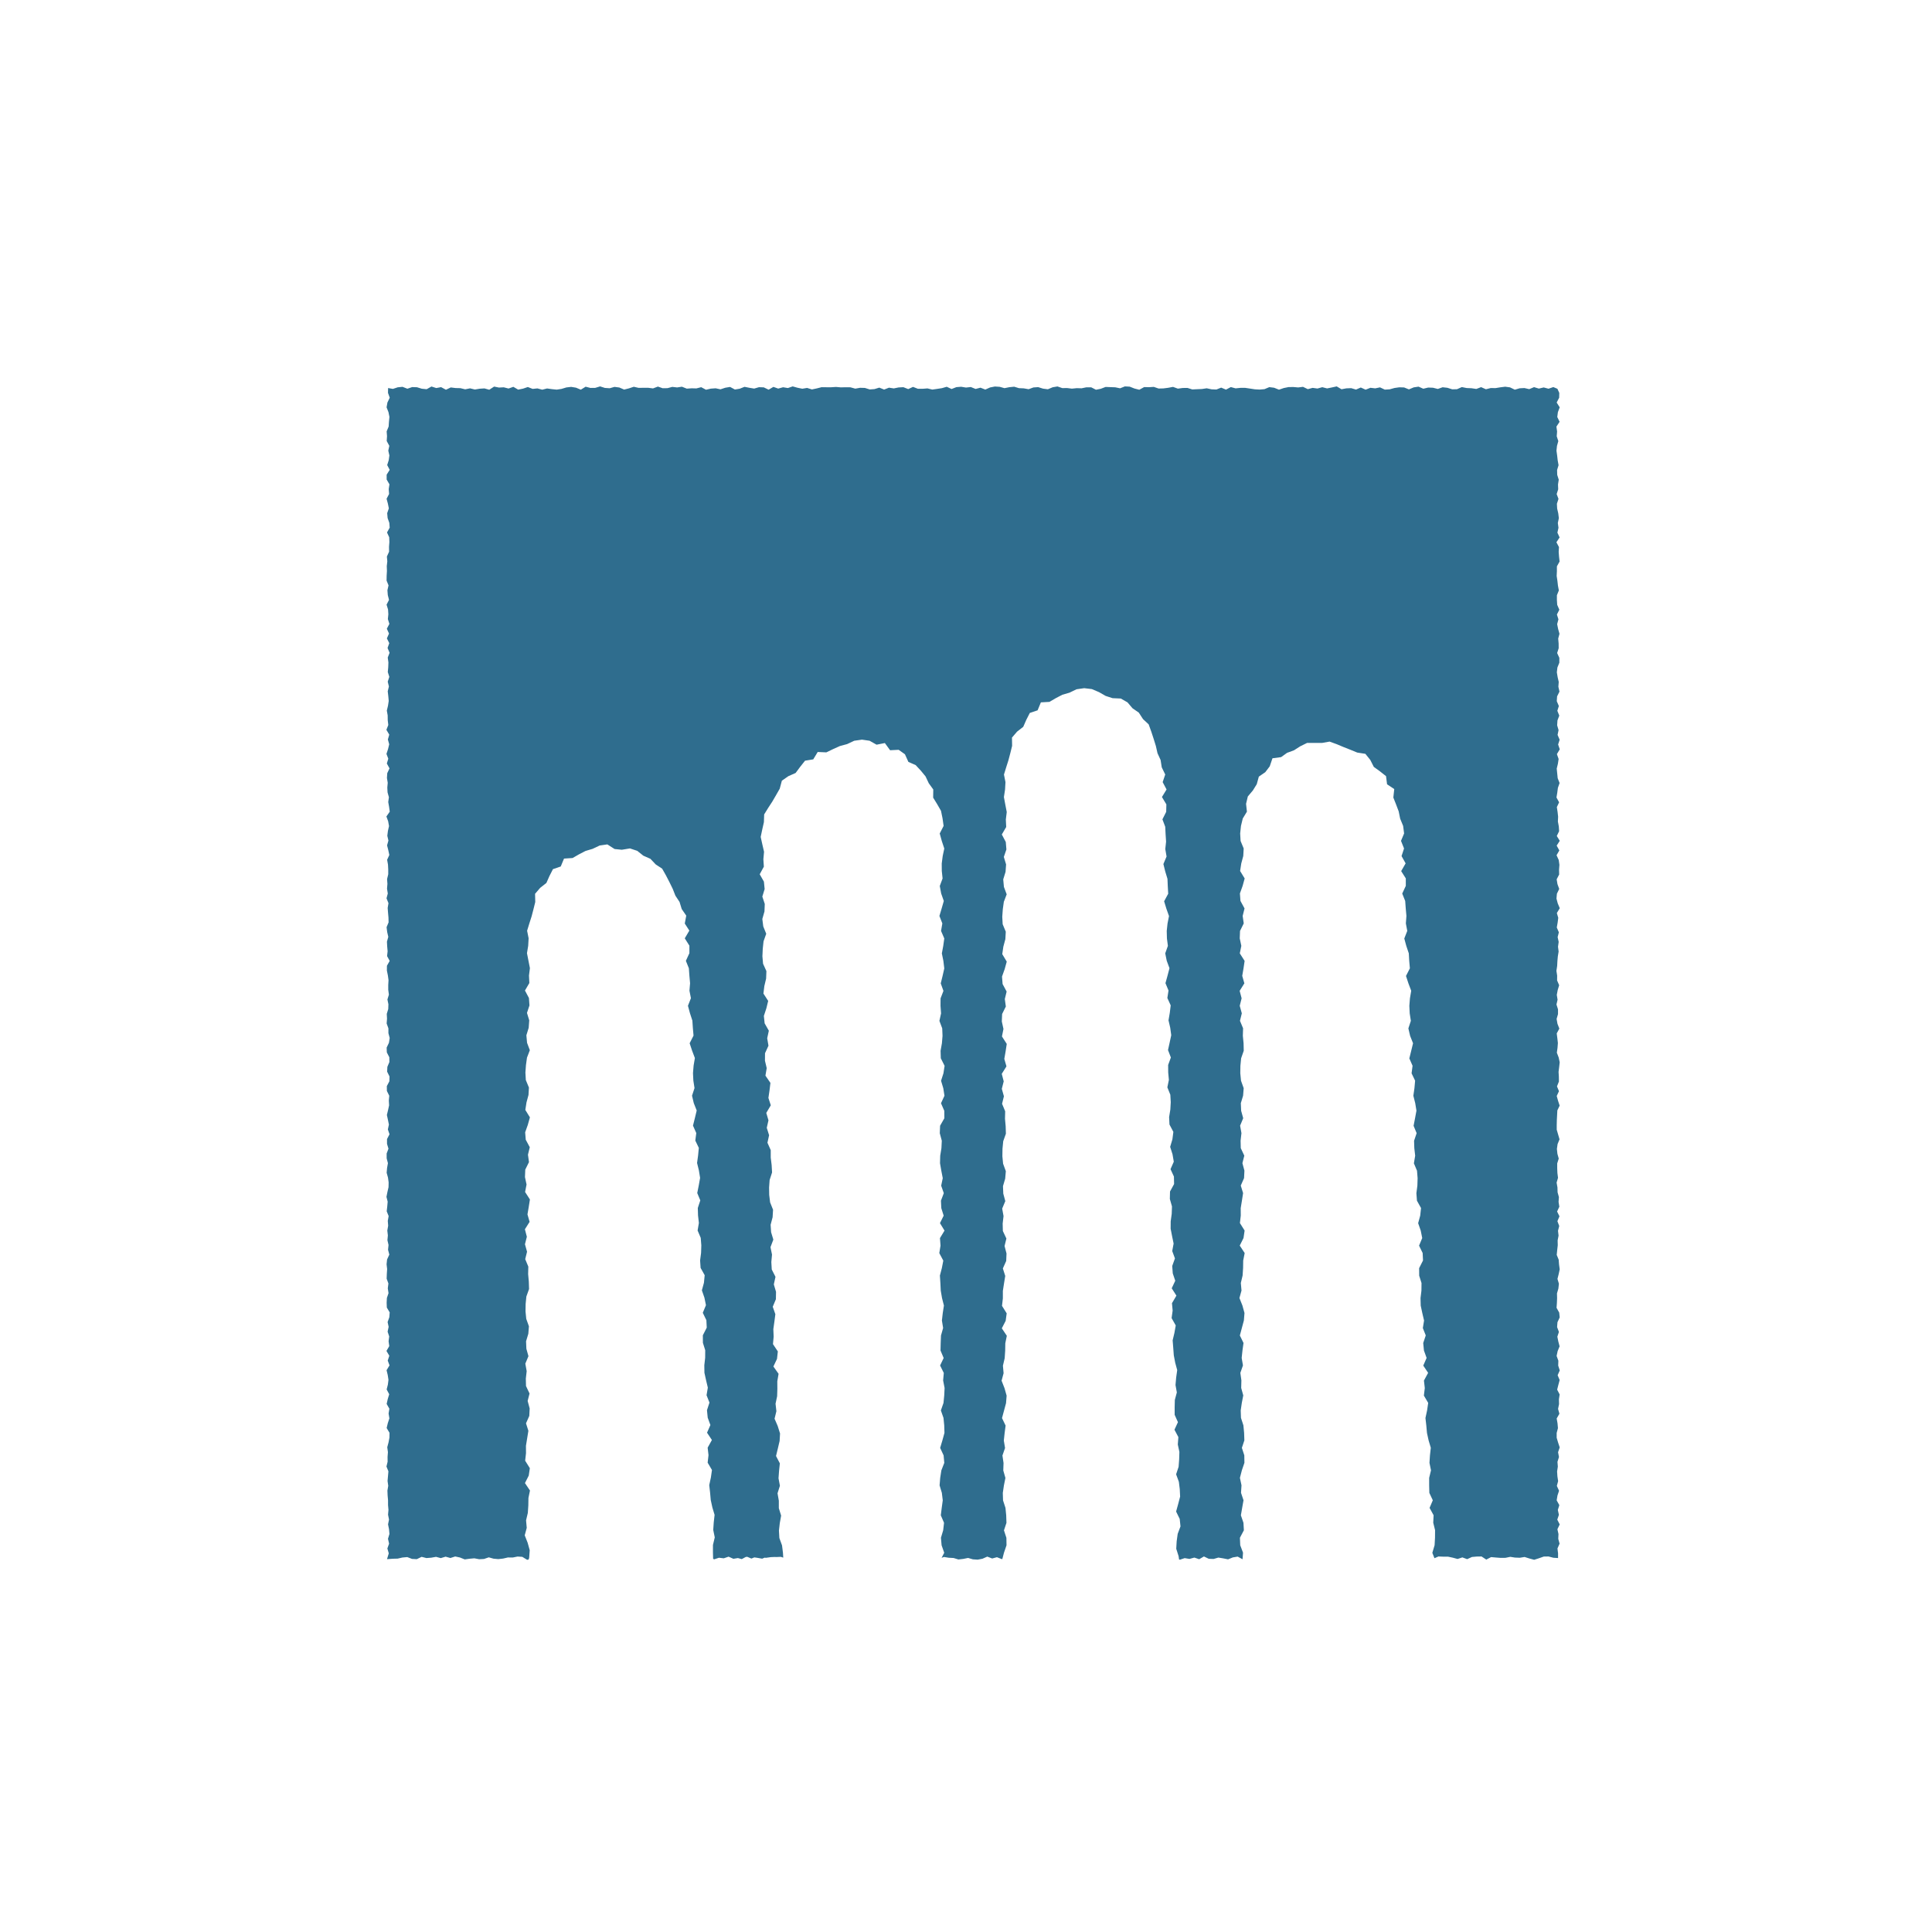 <svg width="100" height="100" viewBox="0 0 100 100" fill="none" xmlns="http://www.w3.org/2000/svg">
<path d="M80.652 70.683L80.661 70.431L80.57 70.183L80.623 69.934L80.724 69.685L80.658 69.436L80.608 69.188L80.689 68.939L80.595 68.69L80.614 68.438L80.73 68.189L80.705 67.941L80.567 67.692L80.585 67.443L80.595 67.195L80.589 66.946L80.661 66.697L80.689 66.445L80.614 66.196L80.677 65.948L80.73 65.699L80.696 65.45L80.677 65.201L80.576 64.953L80.601 64.701L80.629 64.452L80.623 64.203L80.671 63.955L80.642 63.706L80.705 63.457L80.611 63.208L80.718 62.956L80.595 62.708L80.711 62.459L80.671 62.21L80.689 61.961L80.62 61.713L80.614 61.464L80.57 61.212L80.642 60.963L80.611 60.715L80.601 60.466V60.217L80.68 59.968L80.611 59.72L80.585 59.468L80.62 59.219L80.721 58.97L80.648 58.721L80.576 58.473V58.224L80.582 57.975L80.595 57.723L80.608 57.475L80.727 57.226L80.645 56.977L80.576 56.728L80.692 56.48L80.589 56.231L80.689 55.979L80.686 55.73L80.671 55.482L80.702 55.233L80.73 54.984L80.677 54.735L80.582 54.487L80.617 54.235L80.636 53.986L80.608 53.737L80.576 53.489L80.711 53.24L80.614 52.991L80.57 52.739L80.642 52.49V52.242L80.563 51.993L80.62 51.744L80.579 51.495L80.626 51.247L80.702 50.995L80.595 50.746L80.598 50.497L80.56 50.249L80.598 50L80.611 49.751L80.633 49.502L80.674 49.251L80.642 49.002L80.677 48.753L80.623 48.504L80.686 48.256L80.579 48.007L80.623 47.755L80.655 47.506L80.582 47.258L80.733 47.009L80.629 46.76L80.563 46.511L80.585 46.259L80.705 46.011L80.614 45.762L80.573 45.513L80.702 45.264L80.696 45.016L80.715 44.764L80.68 44.515L80.567 44.266L80.711 44.018L80.573 43.769L80.733 43.52L80.579 43.271L80.699 43.023L80.683 42.774L80.636 42.522L80.648 42.273L80.62 42.025L80.582 41.776L80.699 41.527L80.563 41.278L80.604 41.029L80.636 40.781L80.724 40.529L80.626 40.28L80.601 40.032L80.576 39.783L80.636 39.534L80.674 39.285L80.585 39.033L80.733 38.785L80.648 38.536L80.727 38.287L80.62 38.038L80.671 37.79L80.598 37.541L80.614 37.289L80.708 37.04L80.608 36.791L80.686 36.543L80.579 36.294L80.595 36.045L80.718 35.797L80.661 35.545L80.68 35.296L80.623 35.047L80.582 34.798L80.611 34.55L80.711 34.301V34.049L80.598 33.8L80.677 33.552L80.674 33.303L80.652 33.054L80.718 32.805L80.648 32.553L80.598 32.305L80.664 32.056L80.585 31.807L80.711 31.559L80.601 31.307L80.585 31.058V30.809L80.686 30.56L80.639 30.312L80.611 30.063L80.573 29.811L80.585 29.562V29.314L80.724 29.065L80.696 28.816L80.677 28.564L80.692 28.316L80.56 28.067L80.724 27.818L80.611 27.569L80.667 27.317L80.633 27.069L80.686 26.82L80.655 26.571L80.598 26.322L80.585 26.074L80.667 25.822L80.573 25.573L80.652 25.324L80.642 25.076L80.68 24.827L80.601 24.578L80.595 24.326L80.671 24.078L80.626 23.829L80.598 23.58L80.563 23.328L80.589 23.079L80.658 22.831L80.576 22.582L80.595 22.333L80.56 22.081L80.724 21.832L80.604 21.584L80.636 21.335L80.73 21.083L80.573 20.834L80.702 20.586L80.708 20.337L80.611 20.123L80.4 20.035L80.151 20.12L79.902 20.054L79.65 20.113L79.402 20.038L79.153 20.142L78.904 20.085L78.655 20.098L78.407 20.17L78.158 20.05L77.909 20.016L77.66 20.047L77.409 20.088L77.16 20.085L76.911 20.148L76.662 20.038L76.414 20.132L76.165 20.095L75.916 20.085L75.664 20.035L75.415 20.145L75.167 20.151L74.918 20.072L74.669 20.044L74.421 20.132L74.172 20.069L73.923 20.06L73.671 20.12L73.422 20.013L73.174 20.05L72.925 20.154L72.676 20.054L72.427 20.047L72.179 20.082L71.93 20.151L71.678 20.167L71.429 20.05L71.181 20.101L70.932 20.072L70.683 20.17L70.434 20.057L70.186 20.164L69.937 20.091L69.685 20.101L69.436 20.148L69.188 20L68.939 20.054L68.69 20.104L68.441 20.041L68.192 20.11L67.941 20.076L67.692 20.142L67.443 20.022L67.194 20.054L66.946 20.032L66.697 20.035L66.448 20.085L66.2 20.17L65.948 20.069L65.699 20.038L65.45 20.142L65.201 20.164L64.953 20.151L64.704 20.113L64.455 20.076H64.203L63.955 20.101L63.706 20.035L63.457 20.167L63.208 20.063L62.96 20.161L62.711 20.151L62.459 20.098L62.21 20.135L61.962 20.145L61.713 20.157L61.464 20.079L61.215 20.082L60.967 20.116L60.715 20.025L60.466 20.072L60.217 20.104L59.968 20.11L59.72 20.025L59.471 20.041L59.222 20.035L58.97 20.173L58.721 20.11L58.473 20.013L58.224 20L57.975 20.098L57.727 20.047L57.478 20.038L57.226 20.028L56.977 20.123L56.728 20.173L56.48 20.047H56.231L55.982 20.098L55.733 20.091L55.482 20.116L55.233 20.085L54.984 20.088L54.735 20.003L54.487 20.044L54.238 20.148L53.986 20.116L53.737 20.038L53.489 20.054L53.24 20.145L52.991 20.101L52.742 20.091L52.494 20.016L52.242 20.041L51.993 20.091L51.744 20.022L51.495 20.006L51.247 20.054L50.998 20.164L50.749 20.066L50.497 20.132L50.249 20.032L50 20.06L49.751 20.019L49.502 20.038L49.254 20.135L49.002 20.019L48.753 20.091L48.504 20.129L48.256 20.164L48.007 20.104L47.758 20.123H47.509L47.258 20.025L47.009 20.139L46.76 20.041L46.511 20.054L46.263 20.104L46.014 20.066L45.762 20.164L45.513 20.063L45.264 20.139L45.016 20.157L44.767 20.079L44.518 20.072L44.269 20.116L44.018 20.047L43.769 20.044L43.52 20.05L43.271 20.028L43.023 20.044H42.774L42.525 20.041L42.276 20.104L42.025 20.157L41.776 20.079L41.527 20.12L41.278 20.069L41.029 20L40.781 20.085L40.532 20.044L40.28 20.113L40.031 20.025L39.783 20.17L39.534 20.05L39.285 20.041L39.036 20.113L38.788 20.072L38.536 20.022L38.287 20.12L38.038 20.161L37.79 20.028L37.541 20.069L37.292 20.151L37.043 20.098L36.791 20.116L36.543 20.173L36.294 20.041L36.045 20.104L35.797 20.098L35.548 20.116L35.296 20.016L35.047 20.054L34.798 20.025L34.55 20.091L34.301 20.095L34.052 20.009L33.8 20.104L33.552 20.072H33.303L33.054 20.076L32.805 20.019L32.557 20.101L32.305 20.164L32.056 20.057L31.807 20.025L31.558 20.095L31.31 20.079L31.061 20L30.809 20.076L30.56 20.079L30.312 20.016L30.063 20.17L29.814 20.066L29.562 20.025L29.314 20.054L29.065 20.129L28.816 20.167L28.567 20.142L28.316 20.107L28.067 20.17L27.818 20.104L27.569 20.129L27.32 20.032L27.072 20.116L26.82 20.167L26.571 20.022L26.322 20.11L26.074 20.047L25.825 20.06L25.576 20.009L25.324 20.173L25.076 20.104L24.827 20.12L24.578 20.161L24.329 20.101L24.077 20.151L23.829 20.091L23.58 20.085L23.331 20.054L23.082 20.173L22.831 20.038L22.582 20.085L22.333 20.006L22.084 20.145L21.832 20.12L21.584 20.044L21.335 20.035L21.086 20.12L20.834 20.022L20.586 20.047L20.337 20.129L20.088 20.085L20.082 20.334L20.173 20.586L20.053 20.834L20.009 21.083L20.107 21.332L20.157 21.581L20.132 21.829L20.116 22.078L20.013 22.327L20.032 22.576L20.016 22.827L20.151 23.076L20.098 23.325L20.154 23.574L20.12 23.822L20.041 24.071L20.17 24.32L20.013 24.569V24.82L20.157 25.069L20.12 25.318L20.139 25.567L20.009 25.816L20.076 26.064L20.126 26.313L20.041 26.562L20.063 26.814L20.151 27.062L20.17 27.311L20.032 27.56L20.145 27.809L20.154 28.057L20.135 28.306L20.139 28.555L20.025 28.807L20.047 29.055L20.019 29.304L20.028 29.553L20.013 29.802L20.009 30.05L20.11 30.299L20.053 30.551L20.072 30.8L20.135 31.049L20.009 31.297L20.085 31.546L20.101 31.795L20.076 32.043L20.154 32.292L20.022 32.544L20.135 32.793L20.025 33.042L20.148 33.29L20.06 33.539L20.164 33.788L20.069 34.036L20.104 34.285L20.095 34.537L20.072 34.786L20.151 35.035L20.069 35.283L20.129 35.532L20.069 35.781L20.098 36.03L20.12 36.282L20.082 36.53L20.022 36.779L20.066 37.028L20.069 37.276L20.098 37.525L20 37.774L20.148 38.026L20.076 38.275L20.145 38.523L20.085 38.772L20.003 39.021L20.098 39.27L20.022 39.518L20.161 39.77L20.044 40.019L20.028 40.268L20.069 40.516L20.047 40.765L20.06 41.014L20.129 41.263L20.095 41.514L20.139 41.763L20.173 42.012L20 42.261L20.091 42.509L20.135 42.758L20.079 43.007L20.047 43.259L20.104 43.508L20.035 43.756L20.098 44.005L20.151 44.254L20.038 44.502L20.082 44.751L20.095 45.003V45.252L20.035 45.501L20.053 45.749L20.032 45.998L20.072 46.247L20.006 46.495L20.107 46.748L20.066 46.996L20.085 47.245L20.107 47.494L20.113 47.742L20.009 47.991L20.041 48.243L20.098 48.492L20.028 48.74L20.041 48.989L20.063 49.238L20.035 49.487L20.17 49.736L20.028 49.987L20.025 50.236L20.076 50.485L20.11 50.734L20.095 50.982V51.231L20.129 51.483L20.053 51.732L20.104 51.98L20.095 52.229L20.019 52.478L20.032 52.727L20.013 52.975L20.104 53.227V53.476L20.17 53.725L20.132 53.974L20.013 54.222L20.022 54.471L20.151 54.723L20.154 54.972L20.05 55.22L20.038 55.469L20.161 55.718L20.154 55.967L20.022 56.218L20.025 56.467L20.148 56.716L20.126 56.965L20.139 57.213L20.085 57.462L20.025 57.711L20.079 57.96L20.129 58.208L20.076 58.46L20.161 58.709L20.032 58.958V59.206L20.107 59.455L20.013 59.704V59.953L20.079 60.205L20.035 60.453L20.013 60.702L20.082 60.951L20.116 61.2L20.11 61.448L20.053 61.697L20.003 61.949L20.066 62.198L20.044 62.446L20.016 62.695L20.116 62.944L20.072 63.193L20.091 63.441L20.047 63.693L20.076 63.942L20.053 64.191L20.11 64.439L20.085 64.688L20.151 64.937L20.035 65.189L20.009 65.438L20.038 65.686L20.022 65.935L20.013 66.184L20.104 66.433L20.072 66.684L20.11 66.933L20.025 67.182L20.013 67.431L20.022 67.679L20.17 67.928L20.151 68.18L20.063 68.429L20.116 68.677L20.063 68.926L20.145 69.175L20.113 69.424L20.148 69.675L20.003 69.924L20.151 70.173L20.069 70.422L20.161 70.671L20.009 70.922L20.069 71.171L20.107 71.42L20.076 71.669L20.013 71.917L20.145 72.166L20.069 72.418L20.013 72.667L20.154 72.915L20.113 73.164L20.154 73.413L20.072 73.665L20.013 73.913L20.161 74.162L20.157 74.411L20.11 74.66L20.044 74.909L20.079 75.16L20.06 75.409L20.063 75.658L20.003 75.907L20.104 76.155L20.06 76.656L20.095 76.905L20.053 77.153L20.063 77.402L20.085 77.654V77.903L20.107 78.152L20.085 78.4L20.135 78.652L20.085 78.901L20.135 79.15L20.157 79.398L20.082 79.647L20.139 79.899L20.05 80.148L20.123 80.4L20.032 80.702L20.334 80.68L20.582 80.674L20.831 80.617L21.08 80.595L21.326 80.689L21.574 80.702L21.823 80.582L22.072 80.645L22.32 80.626L22.569 80.582L22.815 80.648L23.064 80.573L23.312 80.642L23.561 80.563L23.81 80.617L24.055 80.715L24.304 80.68L24.553 80.658L24.802 80.705L25.05 80.692L25.299 80.608L25.545 80.677L25.793 80.699L26.042 80.671L26.291 80.614L26.54 80.617L26.788 80.567L27.034 80.582L27.283 80.734L27.361 80.721L27.39 80.626L27.418 80.239L27.311 79.852L27.16 79.468L27.264 79.08L27.229 78.693L27.32 78.309L27.346 77.922L27.352 77.534L27.431 77.15L27.172 76.763L27.368 76.376L27.424 75.992L27.182 75.604L27.226 75.217L27.223 74.833L27.286 74.446L27.349 74.058L27.226 73.671L27.396 73.287L27.415 72.9L27.311 72.512L27.409 72.128L27.226 71.741L27.217 71.354L27.261 70.97L27.191 70.582L27.352 70.195L27.245 69.811L27.229 69.424L27.346 69.036L27.377 68.649L27.239 68.265L27.201 67.878L27.207 67.49L27.245 67.106L27.384 66.719L27.371 66.332L27.336 65.948L27.346 65.56L27.185 65.173L27.28 64.789L27.172 64.402L27.27 64.014L27.169 63.627L27.412 63.243L27.302 62.856L27.368 62.468L27.428 62.084L27.179 61.697L27.254 61.31L27.172 60.925L27.188 60.538L27.38 60.151L27.327 59.767L27.421 59.38L27.213 58.992L27.182 58.608L27.32 58.221L27.428 57.834L27.191 57.45L27.251 57.062L27.355 56.675L27.377 56.291L27.217 55.904L27.195 55.516L27.223 55.132L27.276 54.745L27.424 54.358L27.28 53.974L27.245 53.586L27.365 53.199L27.393 52.812L27.276 52.428L27.405 52.04L27.377 51.656L27.172 51.269L27.399 50.882L27.38 50.494L27.428 50.11L27.352 49.723L27.276 49.336L27.339 48.952L27.361 48.564L27.283 48.174L27.399 47.796L27.516 47.431L27.613 47.059L27.705 46.688L27.695 46.263L27.96 45.954L28.281 45.702L28.438 45.346L28.621 44.987L29.024 44.849L29.194 44.44L29.638 44.411L29.965 44.222L30.305 44.046L30.674 43.936L31.039 43.763L31.436 43.706L31.81 43.945L32.185 43.983L32.607 43.914L32.985 44.04L33.3 44.291L33.665 44.452L33.939 44.742L34.273 44.962L34.471 45.312L34.651 45.661L34.821 46.008L34.959 46.36L35.173 46.684L35.286 47.053L35.52 47.393L35.444 47.802L35.68 48.167L35.444 48.567L35.683 48.948V49.336L35.501 49.732L35.655 50.116L35.683 50.504L35.718 50.891L35.686 51.278L35.762 51.666L35.608 52.059L35.712 52.443L35.837 52.827L35.863 53.215L35.897 53.602L35.696 53.999L35.822 54.38L35.967 54.764L35.901 55.154L35.869 55.545L35.888 55.932L35.948 56.319L35.819 56.713L35.91 57.097L36.061 57.478L35.967 57.871L35.869 58.262L36.039 58.646L35.989 59.036L36.171 59.414L36.133 59.805L36.08 60.195L36.174 60.579L36.237 60.967L36.168 61.357L36.089 61.751L36.247 62.132L36.118 62.525L36.13 62.912L36.174 63.3L36.108 63.69L36.269 64.071L36.3 64.458L36.288 64.849L36.237 65.239L36.263 65.626L36.474 66.004L36.436 66.395L36.329 66.788L36.461 67.169L36.54 67.556L36.376 67.95L36.562 68.331L36.581 68.718L36.379 69.115L36.382 69.505L36.502 69.886L36.499 70.277L36.455 70.667L36.461 71.055L36.546 71.439L36.637 71.823L36.571 72.216L36.722 72.597L36.593 72.991L36.631 73.378L36.77 73.759L36.596 74.156L36.848 74.534L36.628 74.931L36.672 75.318L36.628 75.708L36.851 76.086L36.795 76.477L36.71 76.87L36.754 77.257L36.788 77.641L36.873 78.029L36.987 78.41L36.943 78.8L36.917 79.191L36.996 79.575L36.902 79.968V80.356L36.911 80.683L36.965 80.711L37.213 80.629L37.462 80.658L37.711 80.573L37.96 80.683L38.193 80.645L38.394 80.699L38.599 80.589L38.674 80.579L38.892 80.671L39.043 80.611L39.2 80.633L39.449 80.677L39.581 80.623L39.641 80.633L39.89 80.598L40.082 80.589L40.192 80.592L40.416 80.582L40.541 80.623L40.526 80.374L40.478 79.99L40.34 79.609L40.318 79.222L40.362 78.835L40.431 78.448L40.312 78.064V77.676L40.245 77.292L40.368 76.902L40.296 76.517L40.324 76.13L40.365 75.743L40.167 75.362L40.261 74.975L40.353 74.584L40.375 74.197L40.255 73.813L40.091 73.432L40.186 73.044L40.142 72.657L40.224 72.27L40.236 71.883L40.233 71.495L40.299 71.108L40.031 70.73L40.217 70.337L40.261 69.95L40.009 69.572L40.044 69.184L40.028 68.797L40.082 68.41L40.132 68.022L39.997 67.638L40.16 67.248L40.167 66.864L40.053 66.48L40.139 66.089L39.946 65.708L39.924 65.324L39.959 64.937L39.88 64.553L40.028 64.162L39.912 63.778L39.887 63.394L39.99 63.004L40.013 62.616L39.861 62.235L39.814 61.848L39.808 61.464L39.836 61.077L39.962 60.686L39.94 60.302L39.893 59.915V59.531L39.723 59.147L39.808 58.759L39.688 58.375L39.776 57.988L39.663 57.604L39.896 57.21L39.773 56.829L39.83 56.439L39.877 56.051L39.619 55.674L39.685 55.286L39.594 54.902L39.597 54.515L39.776 54.125L39.71 53.74L39.795 53.35L39.578 52.969L39.537 52.585L39.666 52.194L39.761 51.807L39.515 51.426L39.562 51.039L39.654 50.652L39.669 50.264L39.496 49.883L39.462 49.496L39.48 49.109L39.521 48.722L39.66 48.331L39.506 47.95L39.458 47.566L39.569 47.176L39.584 46.788L39.458 46.407L39.578 46.017L39.54 45.633L39.323 45.252L39.537 44.858L39.512 44.474L39.547 44.087L39.458 43.703L39.373 43.319L39.455 42.931L39.54 42.553L39.553 42.154L39.761 41.817L39.975 41.489L40.167 41.159L40.359 40.822L40.469 40.409L40.803 40.176L41.181 40.009L41.417 39.691L41.669 39.373L42.094 39.304L42.324 38.923L42.771 38.942L43.117 38.775L43.473 38.615L43.847 38.514L44.216 38.341L44.616 38.284L45.009 38.341L45.371 38.545L45.8 38.46L46.071 38.832L46.514 38.81L46.839 39.04L47.018 39.436L47.393 39.6L47.657 39.883L47.906 40.186L48.073 40.541L48.306 40.863L48.3 41.285L48.504 41.618L48.706 41.968L48.785 42.355L48.841 42.749L48.64 43.142L48.747 43.529L48.876 43.92L48.794 44.307L48.744 44.695L48.747 45.082L48.788 45.469L48.643 45.859L48.715 46.247L48.851 46.634L48.74 47.021L48.624 47.409L48.775 47.796L48.709 48.186L48.876 48.574L48.822 48.961L48.75 49.348L48.829 49.736L48.876 50.126L48.788 50.513L48.693 50.9L48.832 51.288L48.684 51.675L48.681 52.062L48.709 52.453L48.624 52.84L48.769 53.227L48.785 53.614L48.753 54.002L48.684 54.389L48.696 54.776L48.892 55.167L48.832 55.554L48.709 55.941L48.825 56.329L48.885 56.716L48.706 57.103L48.876 57.494L48.879 57.881L48.659 58.268L48.643 58.655L48.747 59.043L48.728 59.43L48.665 59.82L48.655 60.208L48.722 60.595L48.797 60.982L48.715 61.37L48.851 61.757L48.703 62.147L48.722 62.535L48.844 62.922L48.652 63.309L48.888 63.696L48.652 64.084L48.681 64.474L48.618 64.861L48.825 65.249L48.75 65.636L48.649 66.023L48.674 66.41L48.693 66.801L48.759 67.188L48.857 67.575L48.797 67.963L48.753 68.35L48.816 68.737L48.706 69.124L48.69 69.515L48.681 69.902L48.844 70.29L48.659 70.677L48.851 71.064L48.816 71.451L48.892 71.842L48.873 72.229L48.835 72.616L48.7 73.004L48.835 73.391L48.873 73.778L48.885 74.165L48.778 74.556L48.662 74.943L48.841 75.33L48.876 75.718L48.725 76.105L48.665 76.492L48.633 76.883L48.75 77.27L48.797 77.657L48.744 78.044L48.696 78.432L48.863 78.819L48.819 79.206L48.703 79.594L48.737 79.984L48.873 80.371L48.737 80.633L48.86 80.589L49.109 80.629L49.358 80.642L49.606 80.718L49.858 80.689L50.107 80.639L50.356 80.711L50.604 80.727L50.853 80.68L51.102 80.57L51.354 80.667L51.602 80.601L51.851 80.699L51.88 80.696L51.965 80.371L52.097 79.984L52.091 79.597L51.965 79.21L52.094 78.822L52.081 78.435L52.043 78.048L51.917 77.66L51.905 77.273L51.962 76.886L52.04 76.499L51.93 76.111L51.943 75.724L51.886 75.337L52.021 74.949L51.958 74.562L51.999 74.175L52.05 73.788L51.864 73.4L51.968 73.013L52.072 72.626L52.103 72.239L51.993 71.851L51.842 71.464L51.946 71.077L51.911 70.689L52.002 70.302L52.028 69.915L52.034 69.528L52.113 69.14L51.854 68.753L52.053 68.366L52.106 67.978L51.864 67.591L51.908 67.204V66.817L51.968 66.429L52.031 66.042L51.908 65.655L52.081 65.267L52.097 64.88L51.996 64.493L52.091 64.106L51.908 63.718L51.898 63.331L51.943 62.944L51.873 62.557L52.034 62.169L51.93 61.782L51.914 61.395L52.028 61.007L52.062 60.62L51.92 60.233L51.883 59.846L51.889 59.455L51.927 59.068L52.065 58.681L52.053 58.293L52.018 57.906L52.028 57.519L51.867 57.132L51.962 56.744L51.854 56.357L51.952 55.97L51.851 55.582L52.094 55.195L51.983 54.808L52.05 54.421L52.109 54.033L51.861 53.646L51.939 53.259L51.854 52.871L51.87 52.484L52.062 52.097L52.009 51.71L52.103 51.322L51.895 50.935L51.864 50.548L52.002 50.16L52.109 49.773L51.877 49.386L51.933 48.999L52.037 48.611L52.059 48.224L51.898 47.837L51.877 47.45L51.905 47.062L51.958 46.678L52.106 46.291L51.962 45.904L51.927 45.516L52.047 45.129L52.075 44.742L51.958 44.355L52.091 43.967L52.059 43.58L51.854 43.193L52.081 42.805L52.062 42.418L52.109 42.031L52.034 41.644L51.962 41.256L52.021 40.869L52.043 40.482L51.965 40.091L52.081 39.713L52.198 39.345L52.295 38.977L52.387 38.605L52.38 38.177L52.642 37.871L52.963 37.62L53.12 37.261L53.303 36.902L53.706 36.766L53.876 36.354L54.32 36.329L54.647 36.137L54.987 35.96L55.356 35.853L55.721 35.677L56.118 35.62L56.514 35.667L56.886 35.825L57.226 36.02L57.585 36.137L58.013 36.156L58.359 36.354L58.618 36.659L58.945 36.886L59.162 37.22L59.455 37.494L59.591 37.871L59.713 38.243L59.827 38.611L59.912 38.986L60.072 39.336L60.132 39.717L60.312 40.088L60.179 40.482L60.381 40.863L60.142 41.253L60.371 41.634L60.362 42.021L60.167 42.409L60.312 42.793L60.331 43.177L60.356 43.564L60.315 43.948L60.381 44.332L60.217 44.723L60.312 45.104L60.428 45.488L60.444 45.875L60.466 46.259L60.255 46.65L60.371 47.031L60.507 47.415L60.431 47.802L60.39 48.186L60.4 48.574L60.45 48.958L60.312 49.345L60.39 49.729L60.532 50.113L60.431 50.501L60.324 50.888L60.482 51.269L60.422 51.656L60.595 52.037L60.548 52.424L60.482 52.812L60.57 53.193L60.623 53.58L60.541 53.964L60.456 54.351L60.604 54.735L60.463 55.123L60.466 55.51L60.501 55.894L60.422 56.281L60.576 56.662L60.598 57.047L60.576 57.434L60.513 57.821L60.532 58.205L60.733 58.586L60.683 58.973L60.567 59.361L60.689 59.745L60.755 60.129L60.586 60.516L60.762 60.897L60.771 61.285L60.56 61.672L60.551 62.059L60.661 62.443L60.648 62.827L60.595 63.215L60.592 63.599L60.667 63.983L60.746 64.367L60.674 64.754L60.815 65.135L60.674 65.526L60.702 65.91L60.831 66.291L60.648 66.681L60.891 67.062L60.661 67.453L60.696 67.837L60.642 68.224L60.856 68.605L60.787 68.992L60.696 69.376L60.727 69.764L60.755 70.148L60.828 70.532L60.932 70.916L60.878 71.3L60.844 71.688L60.913 72.072L60.809 72.459L60.8 72.843V73.23L60.97 73.611L60.79 74.002L60.992 74.383L60.963 74.767L61.045 75.151L61.033 75.538L61.004 75.922L60.875 76.31L61.017 76.694L61.064 77.078L61.083 77.462L60.982 77.849L60.875 78.237L61.061 78.618L61.102 79.005L60.957 79.392L60.904 79.779L60.882 80.163L61.004 80.548L61.029 80.721L61.07 80.73L61.319 80.648L61.568 80.689L61.82 80.62L62.069 80.705L62.314 80.563H62.317L62.566 80.683L62.815 80.692L63.063 80.62L63.312 80.661L63.564 80.711L63.813 80.611L64.062 80.57L64.31 80.705H64.314L64.339 80.368L64.194 79.981L64.178 79.594L64.383 79.206L64.361 78.819L64.228 78.432L64.295 78.041L64.364 77.654L64.235 77.267L64.26 76.88L64.178 76.492L64.279 76.102L64.411 75.715L64.405 75.327L64.279 74.94L64.408 74.553L64.395 74.165L64.358 73.775L64.232 73.388L64.219 73.001L64.276 72.613L64.351 72.226L64.244 71.839L64.254 71.448L64.2 71.061L64.335 70.674L64.269 70.286L64.31 69.899L64.364 69.512L64.175 69.124L64.279 68.734L64.383 68.347L64.414 67.96L64.307 67.572L64.153 67.185L64.26 66.798L64.225 66.407L64.317 66.02L64.342 65.633L64.348 65.246L64.424 64.858L64.169 64.471L64.364 64.081L64.421 63.693L64.178 63.306L64.222 62.919L64.219 62.531L64.282 62.144L64.342 61.754L64.222 61.366L64.392 60.979L64.411 60.592L64.307 60.205L64.405 59.817L64.222 59.427L64.213 59.039L64.257 58.652L64.188 58.265L64.348 57.878L64.241 57.49L64.225 57.1L64.342 56.713L64.373 56.325L64.235 55.938L64.197 55.551L64.203 55.164L64.241 54.776L64.376 54.386L64.367 53.999L64.329 53.611L64.342 53.224L64.181 52.837L64.276 52.45L64.169 52.059L64.266 51.672L64.165 51.285L64.408 50.897L64.298 50.51L64.364 50.123L64.421 49.736L64.172 49.345L64.251 48.958L64.169 48.57L64.184 48.183L64.376 47.796L64.32 47.409L64.417 47.021L64.206 46.631L64.178 46.244L64.317 45.856L64.424 45.469L64.188 45.082L64.247 44.695L64.351 44.307L64.373 43.917L64.213 43.529L64.191 43.142L64.232 42.749L64.326 42.364L64.54 42.012L64.496 41.606L64.587 41.225L64.849 40.913L65.05 40.589L65.157 40.198L65.491 39.968L65.721 39.666L65.863 39.248L66.31 39.188L66.618 38.967L66.977 38.835L67.302 38.627L67.654 38.454H68.048H68.429L68.819 38.385L69.191 38.52L69.543 38.668L69.896 38.807L70.249 38.952L70.671 39.018L70.925 39.333L71.108 39.694L71.426 39.924L71.741 40.173L71.794 40.595L72.166 40.841L72.119 41.281L72.26 41.637L72.396 41.996L72.472 42.374L72.626 42.749L72.676 43.139L72.516 43.523L72.673 43.917L72.544 44.31L72.755 44.688L72.525 45.088L72.764 45.466V45.853L72.579 46.25L72.733 46.634L72.761 47.021L72.796 47.409L72.767 47.796L72.84 48.183L72.686 48.577L72.79 48.961L72.919 49.345L72.941 49.732L72.975 50.12L72.774 50.516L72.9 50.9L73.044 51.281L72.978 51.675L72.947 52.062L72.966 52.453L73.026 52.837L72.897 53.23L72.988 53.618L73.139 53.999L73.044 54.389L72.947 54.783L73.114 55.164L73.063 55.554L73.246 55.935L73.211 56.325L73.155 56.716L73.252 57.1L73.315 57.487L73.243 57.878L73.167 58.271L73.325 58.652L73.192 59.046L73.205 59.433L73.249 59.82L73.183 60.214L73.344 60.595L73.375 60.982L73.363 61.37L73.312 61.76L73.341 62.147L73.552 62.528L73.51 62.919L73.403 63.312L73.536 63.693L73.614 64.081L73.451 64.474L73.636 64.855L73.655 65.242L73.454 65.639L73.457 66.029L73.577 66.41L73.573 66.801L73.526 67.191L73.536 67.579L73.618 67.963L73.709 68.35L73.646 68.74L73.797 69.121L73.665 69.515L73.703 69.902L73.841 70.286L73.668 70.683L73.92 71.058L73.703 71.458L73.747 71.845L73.7 72.235L73.923 72.613L73.866 73.004L73.781 73.397L73.825 73.781L73.86 74.169L73.945 74.556L74.058 74.937L74.014 75.327L73.989 75.718L74.068 76.102L73.973 76.496V76.883L73.983 77.273L74.162 77.654L73.995 78.048L74.203 78.429L74.184 78.816L74.279 79.2L74.276 79.591L74.254 79.981L74.137 80.374L74.247 80.652L74.455 80.563L74.701 80.573H74.949L75.198 80.626L75.444 80.692L75.692 80.611L75.941 80.702L76.187 80.589L76.436 80.567L76.684 80.563L76.93 80.724L77.179 80.595L77.427 80.617L77.673 80.636L77.922 80.633L78.171 80.582L78.416 80.62L78.665 80.629L78.913 80.589L79.159 80.667L79.408 80.734L79.657 80.655L79.905 80.567L80.151 80.563L80.4 80.629L80.645 80.645V80.397L80.614 80.148L80.724 79.899L80.655 79.65L80.667 79.402L80.611 79.153L80.73 78.904L80.604 78.655L80.689 78.407L80.633 78.155L80.711 77.906L80.573 77.657L80.614 77.409L80.696 77.16L80.582 76.911L80.648 76.662L80.611 76.414L80.595 76.162L80.633 75.913L80.614 75.664L80.692 75.415L80.645 75.167L80.73 74.918L80.648 74.669L80.573 74.417V74.169L80.639 73.92L80.617 73.671L80.573 73.422L80.715 73.174L80.645 72.925L80.696 72.676L80.689 72.427L80.727 72.176L80.598 71.927L80.661 71.678L80.727 71.429L80.623 71.181L80.733 70.932L80.652 70.683Z" fill="#2F6D8E"/>
</svg>
